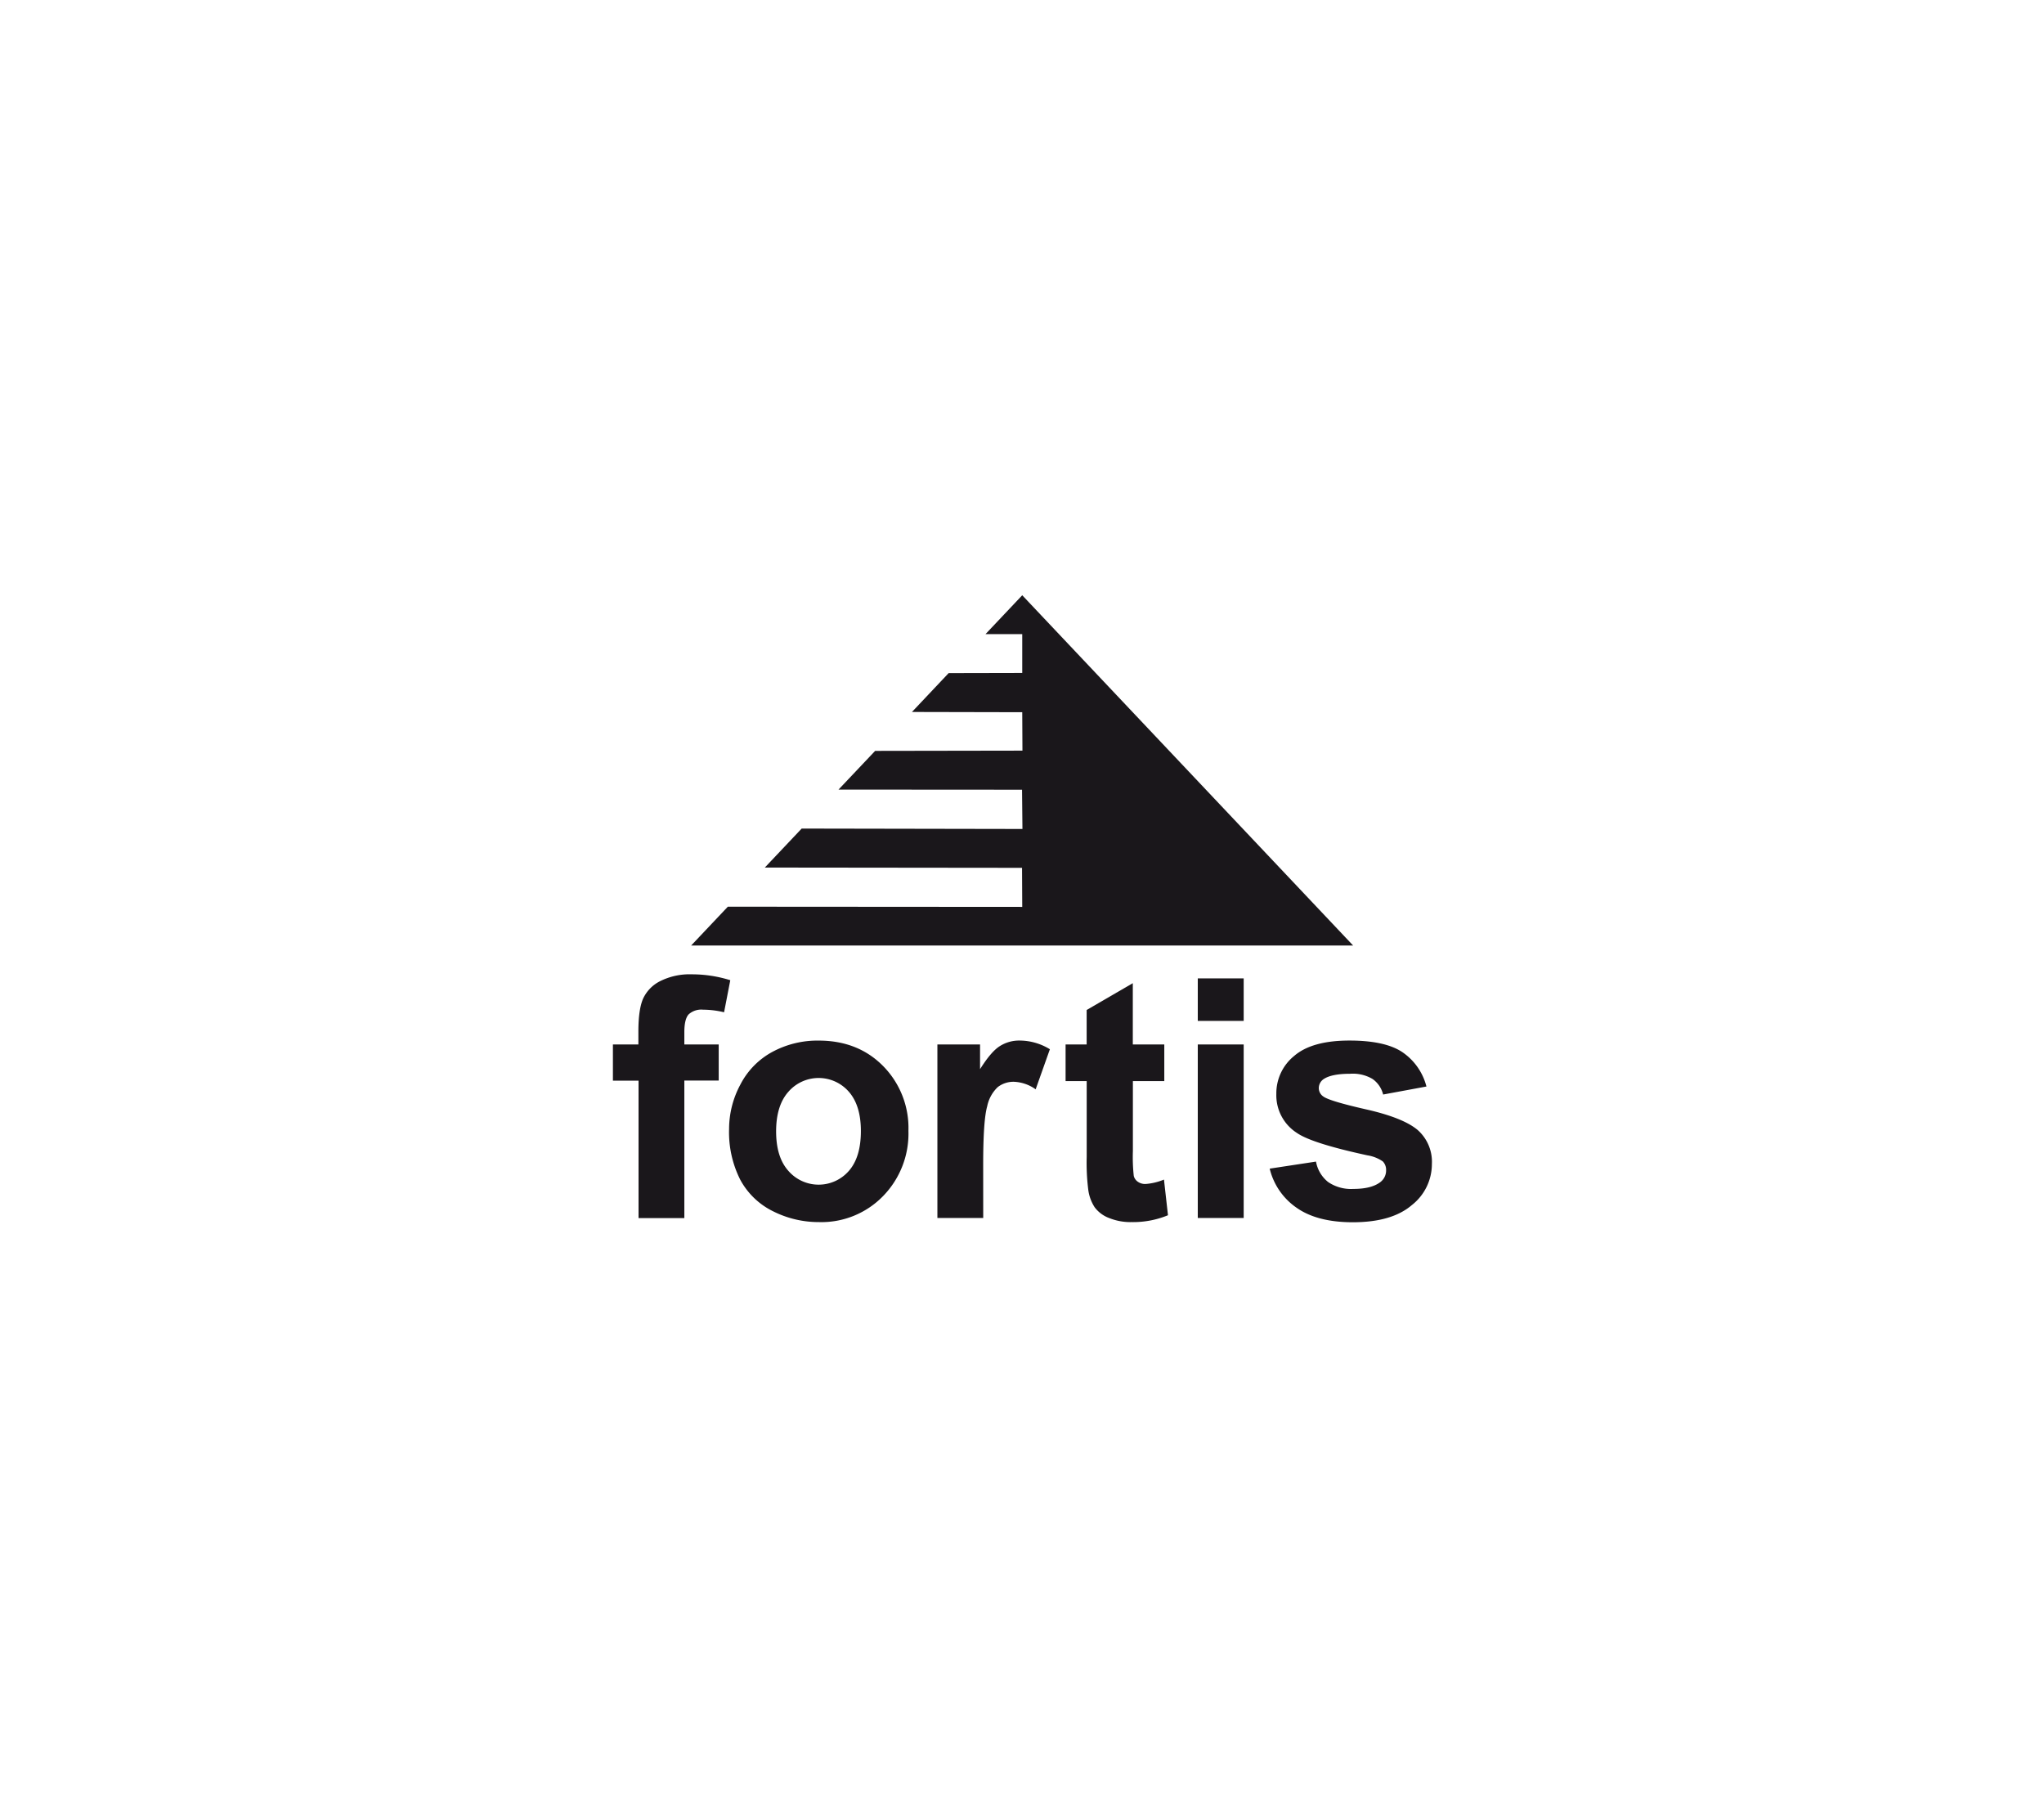 <svg id="Ebene_1" data-name="Ebene 1" xmlns="http://www.w3.org/2000/svg" viewBox="0 0 510.24 453.54"><defs><style>.cls-1{fill:#fff;}.cls-2{fill:#1a171b;}</style></defs><title>Fortis</title><rect class="cls-1" width="510.24" height="453.54"/><path class="cls-2" d="M153,260.69h6.36v-3.26q0-5.48,1.17-8.17a9.22,9.22,0,0,1,4.29-4.39,16.41,16.41,0,0,1,7.89-1.69,31.93,31.93,0,0,1,9.59,1.47l-1.55,8a22.85,22.85,0,0,0-5.26-.65,4.71,4.71,0,0,0-3.57,1.16c-.72.77-1.09,2.26-1.09,4.47v3.06h8.58v9h-8.58v34.33H159.4V269.72H153Z"/><path class="cls-2" d="M193.74,282.37q0,6.45,3.07,9.87a10,10,0,0,0,15.09,0q3-3.42,3-9.95,0-6.37-3-9.8a10,10,0,0,0-15.09,0q-3.06,3.43-3.07,9.88M182,281.75a23.43,23.43,0,0,1,2.82-11.06,19.31,19.31,0,0,1,8-8.16,23.69,23.69,0,0,1,11.54-2.81q9.84,0,16.12,6.38a22,22,0,0,1,6.29,16.14,22.33,22.33,0,0,1-6.35,16.31,21.45,21.45,0,0,1-16,6.47A25.28,25.28,0,0,1,193,302.33a18.59,18.59,0,0,1-8.22-7.9A26.29,26.29,0,0,1,182,281.75"/><path class="cls-2" d="M245.44,304H234V260.69h10.65v6.16c1.82-2.9,3.46-4.83,4.93-5.75a9,9,0,0,1,4.95-1.39,14.49,14.49,0,0,1,7.55,2.17l-3.55,10a10.06,10.06,0,0,0-5.39-1.88,6.41,6.41,0,0,0-4.08,1.33,9.09,9.09,0,0,0-2.63,4.8q-1,3.47-1,14.53Z"/><path class="cls-2" d="M290.64,260.69v9.14H282.8V287.3a43.9,43.9,0,0,0,.22,6.19,2.51,2.51,0,0,0,1,1.45,3.2,3.2,0,0,0,1.93.57,14.93,14.93,0,0,0,4.61-1.1l1,8.9a22.8,22.8,0,0,1-9.06,1.71,14.21,14.21,0,0,1-5.59-1,8,8,0,0,1-3.65-2.7,10.51,10.51,0,0,1-1.61-4.46,54.22,54.22,0,0,1-.38-8.08V269.83H266v-9.14h5.26v-8.61l11.52-6.69v15.3Z"/><path class="cls-2" d="M299,260.69h11.46V304H299Zm0-16.49h11.46v10.61H299Z"/><path class="cls-2" d="M317,291.67l11.51-1.75a8.43,8.43,0,0,0,3,5.08,10.12,10.12,0,0,0,6.29,1.74c3,0,5.19-.54,6.69-1.64a3.64,3.64,0,0,0,1.52-3.06,3,3,0,0,0-.82-2.16,9.19,9.19,0,0,0-3.84-1.52q-13.87-3-17.6-5.59a11.16,11.16,0,0,1-5.14-9.75,12,12,0,0,1,4.45-9.47q4.44-3.84,13.8-3.84,8.9,0,13.22,2.9a14.79,14.79,0,0,1,6,8.57l-10.81,2a6.7,6.7,0,0,0-2.64-3.88A9.69,9.69,0,0,0,337,268c-3,0-5.18.43-6.49,1.27a2.72,2.72,0,0,0-1.3,2.33,2.53,2.53,0,0,0,1.14,2.08q1.55,1.14,10.72,3.22T353.85,282a10.59,10.59,0,0,1,3.59,8.53,13,13,0,0,1-5,10.24q-5,4.29-14.73,4.29-8.87,0-14-3.59a16.54,16.54,0,0,1-6.75-9.76"/><polygon class="cls-2" points="255.18 148.57 246.01 158.27 255.18 158.27 255.18 167.96 236.81 168 227.65 177.7 255.18 177.76 255.23 187.35 218.46 187.41 209.32 197.07 255.13 197.1 255.23 206.9 200.12 206.8 190.92 216.53 255.13 216.6 255.18 226.35 181.69 226.3 172.53 235.99 337.78 235.99 255.18 148.57"/></svg>